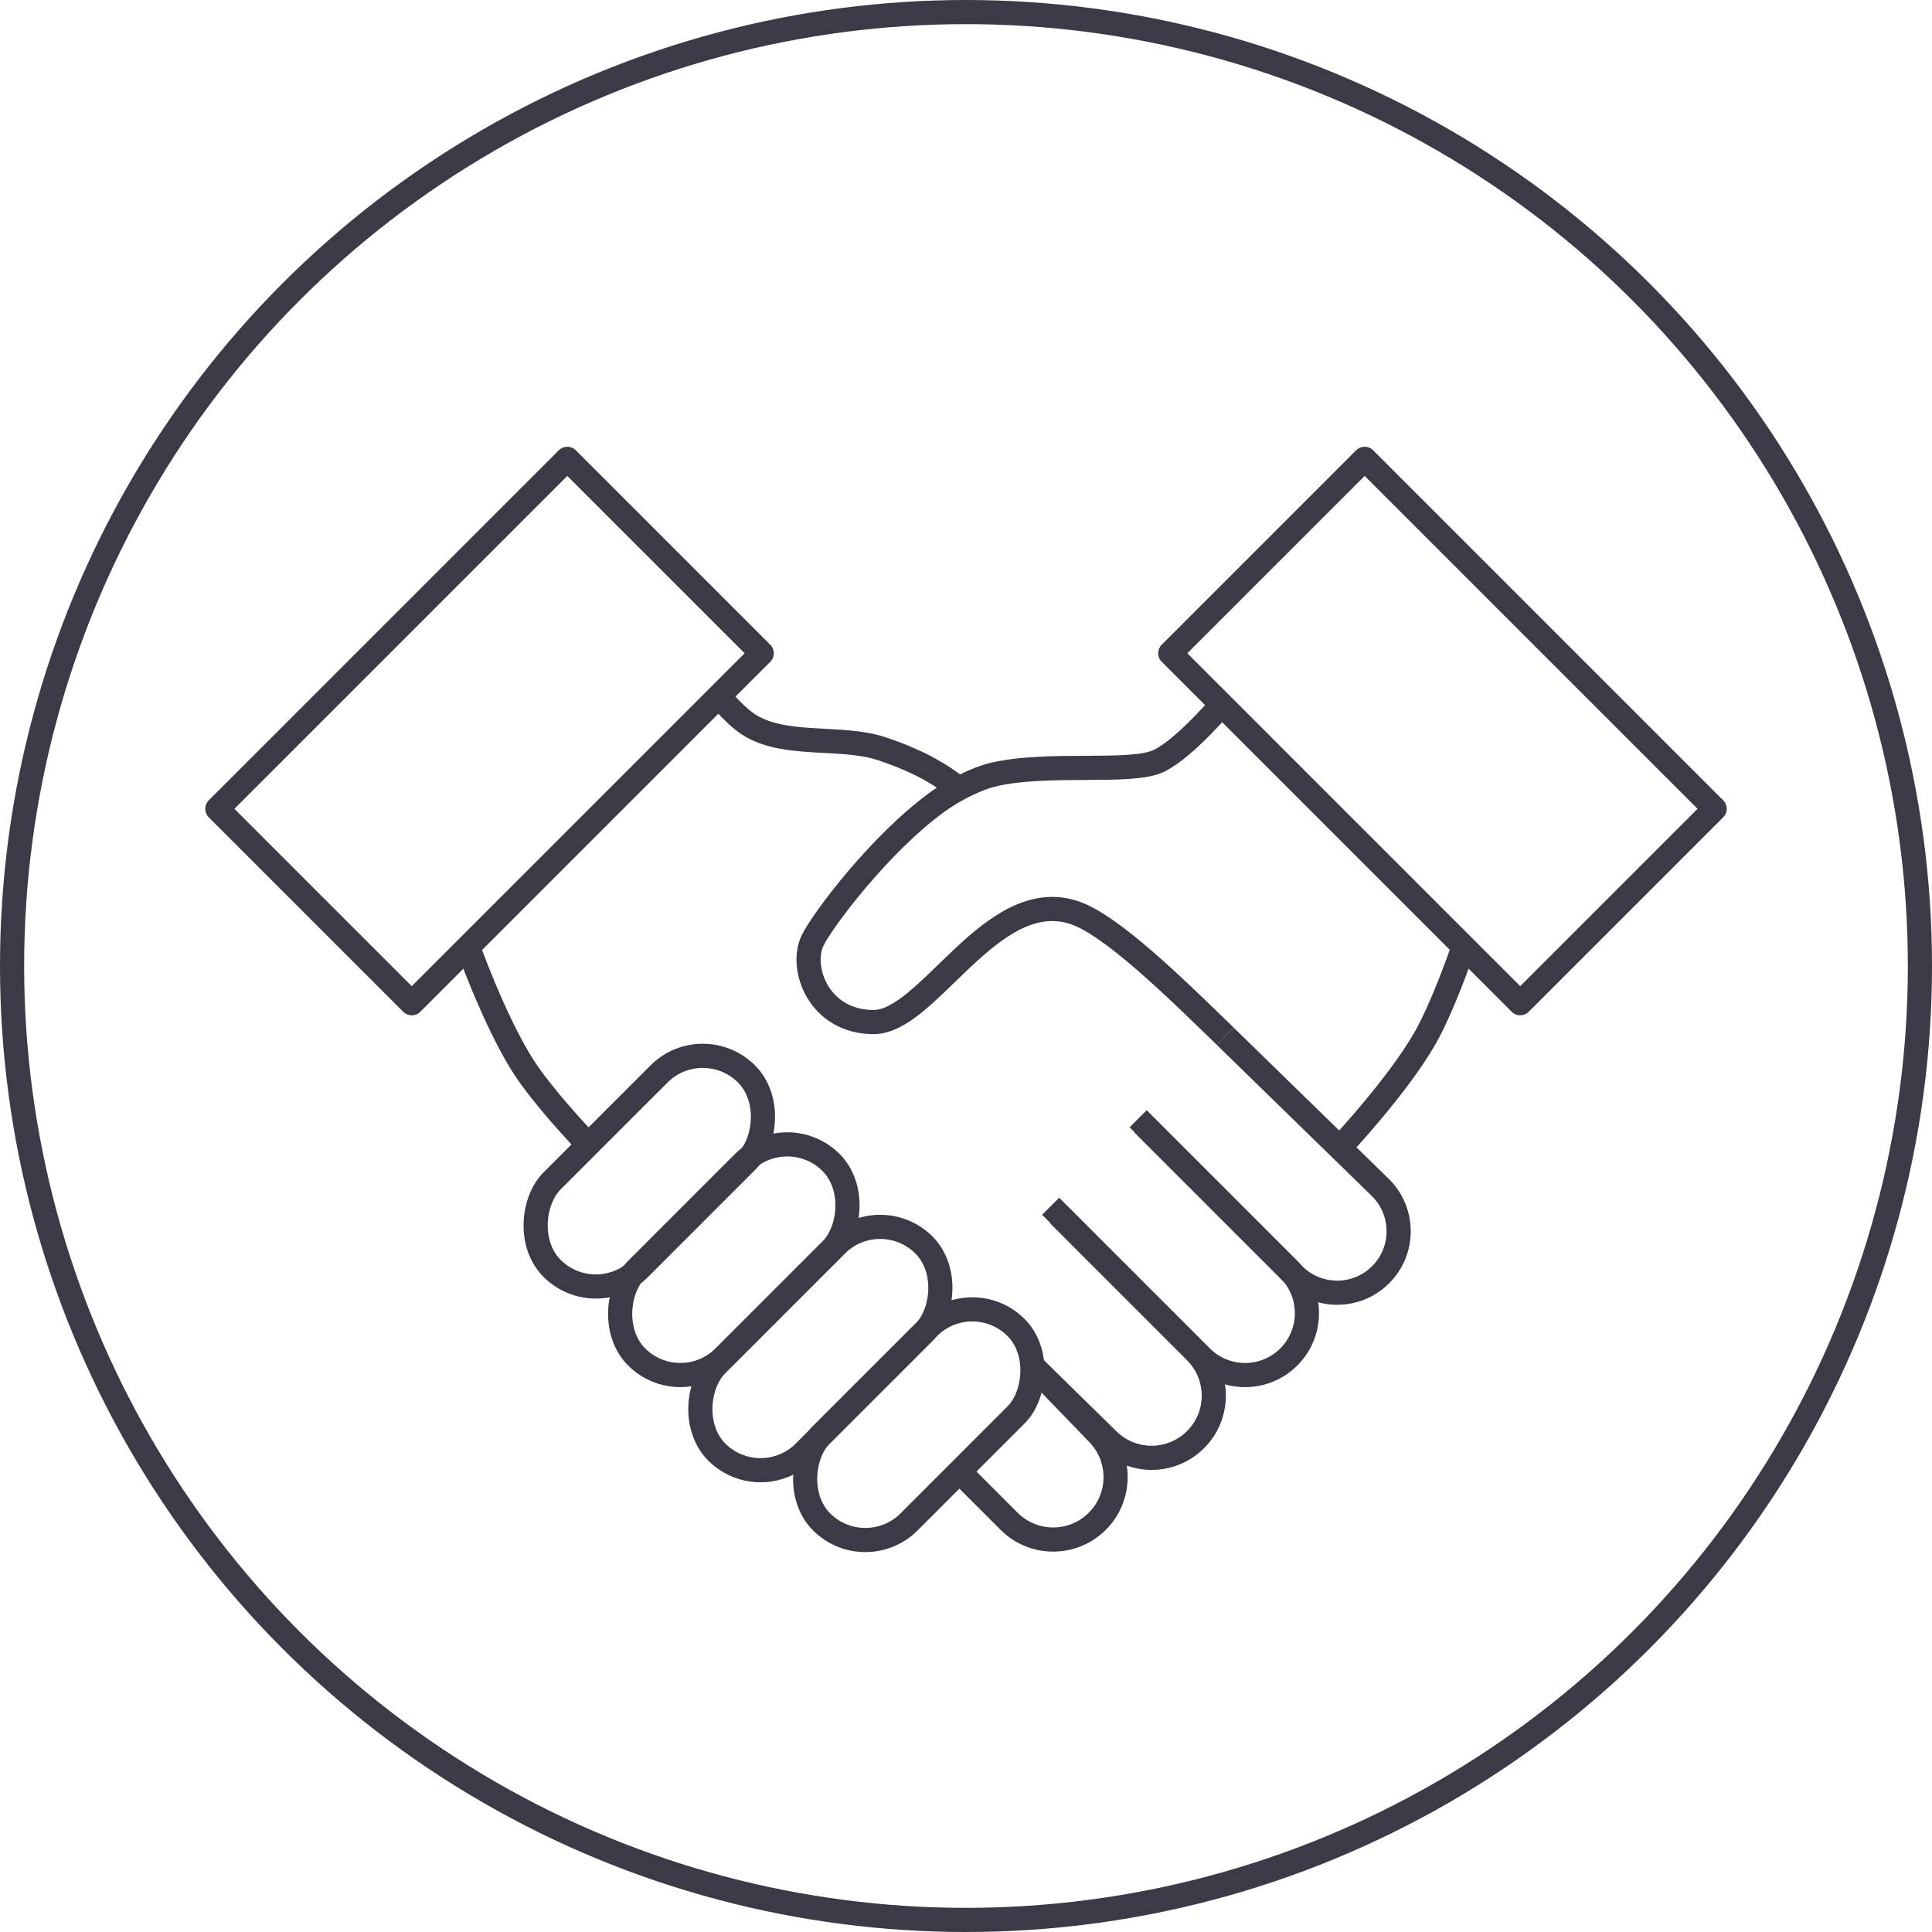 <svg width="80" height="80" viewBox="0 0 80 80" fill="none" xmlns="http://www.w3.org/2000/svg">
<circle cx="40" cy="40" r="39.5" stroke="#3B3B47"/>
<rect x="56.508" y="19" width="20.494" height="11.385" transform="rotate(45 56.508 19)" stroke="#3B3B47" stroke-linejoin="round"/>
<rect x="23.491" y="19" width="11.385" height="20.494" transform="rotate(45 23.491 19)" stroke="#3B3B47" stroke-linejoin="round"/>
<rect x="29.1" y="42.659" width="5.123" height="11.385" rx="2.562" transform="rotate(45 29.1 42.659)" stroke="#3B3B47" stroke-linejoin="round"/>
<rect x="32.6" y="46.325" width="5.123" height="11.385" rx="2.562" transform="rotate(45 32.6 46.325)" stroke="#3B3B47" stroke-linejoin="round"/>
<rect x="36.446" y="49.741" width="5.123" height="12.128" rx="2.562" transform="rotate(45 36.446 49.741)" stroke="#3B3B47" stroke-linejoin="round"/>
<rect x="40.26" y="53.157" width="5.123" height="11.385" rx="2.562" transform="rotate(45 40.26 53.157)" stroke="#3B3B47" stroke-linejoin="round"/>
<path d="M50.735 29C50.735 29 49.14 30.931 48 31.5C46.86 32.069 43.333 31.524 41.056 32.093C40.489 32.235 39.564 32.658 38.78 33.232C36.418 34.96 34.084 38.07 33.657 38.924C33.087 40.063 33.897 42.321 36.174 42.321C38.451 42.321 41.057 36.666 44.473 37.786C46 38.287 48.631 40.864 50.735 42.909" stroke="#3B3B47" stroke-linejoin="round"/>
<path d="M29.5 28.5C29.5 28.5 30.305 29.55 31 30C32.484 30.961 34.822 30.444 36.5 31C38.149 31.546 39.007 32.134 39.5 32.5" stroke="#3B3B47" stroke-linejoin="round"/>
<path d="M47.319 46.532L53.57 52.783C54.564 53.777 56.175 53.777 57.17 52.783V52.783C58.173 51.78 58.162 50.151 57.147 49.161L50.734 42.909" stroke="#3B3B47" stroke-linejoin="round"/>
<path d="M43.505 49.948L49.744 56.188C50.745 57.188 52.367 57.188 53.367 56.188V56.188C54.367 55.187 54.367 53.565 53.367 52.565L47.128 46.325" stroke="#3B3B47" stroke-linejoin="round"/>
<path d="M43.836 50.301L49.506 55.971C50.512 56.976 50.512 58.606 49.506 59.611V59.611C48.508 60.61 46.892 60.618 45.884 59.629L42.765 56.572" stroke="#3B3B47" stroke-linejoin="round"/>
<path d="M39.651 60.859L41.783 62.992C42.792 64.001 44.428 64.001 45.437 62.992V62.992C46.434 61.995 46.448 60.383 45.468 59.369L42.765 56.572" stroke="#3B3B47" stroke-linejoin="round"/>
<path d="M60.5 39.5C60.5 39.5 59.738 41.709 59 43C57.875 44.968 55.5 47.5 55.5 47.5" stroke="#3B3B47"/>
<path d="M24.1 47.123C24.1 47.123 22.491 45.429 21.685 44.18C20.456 42.275 19.303 39 19.303 39" stroke="#3B3B47"/>
</svg>
